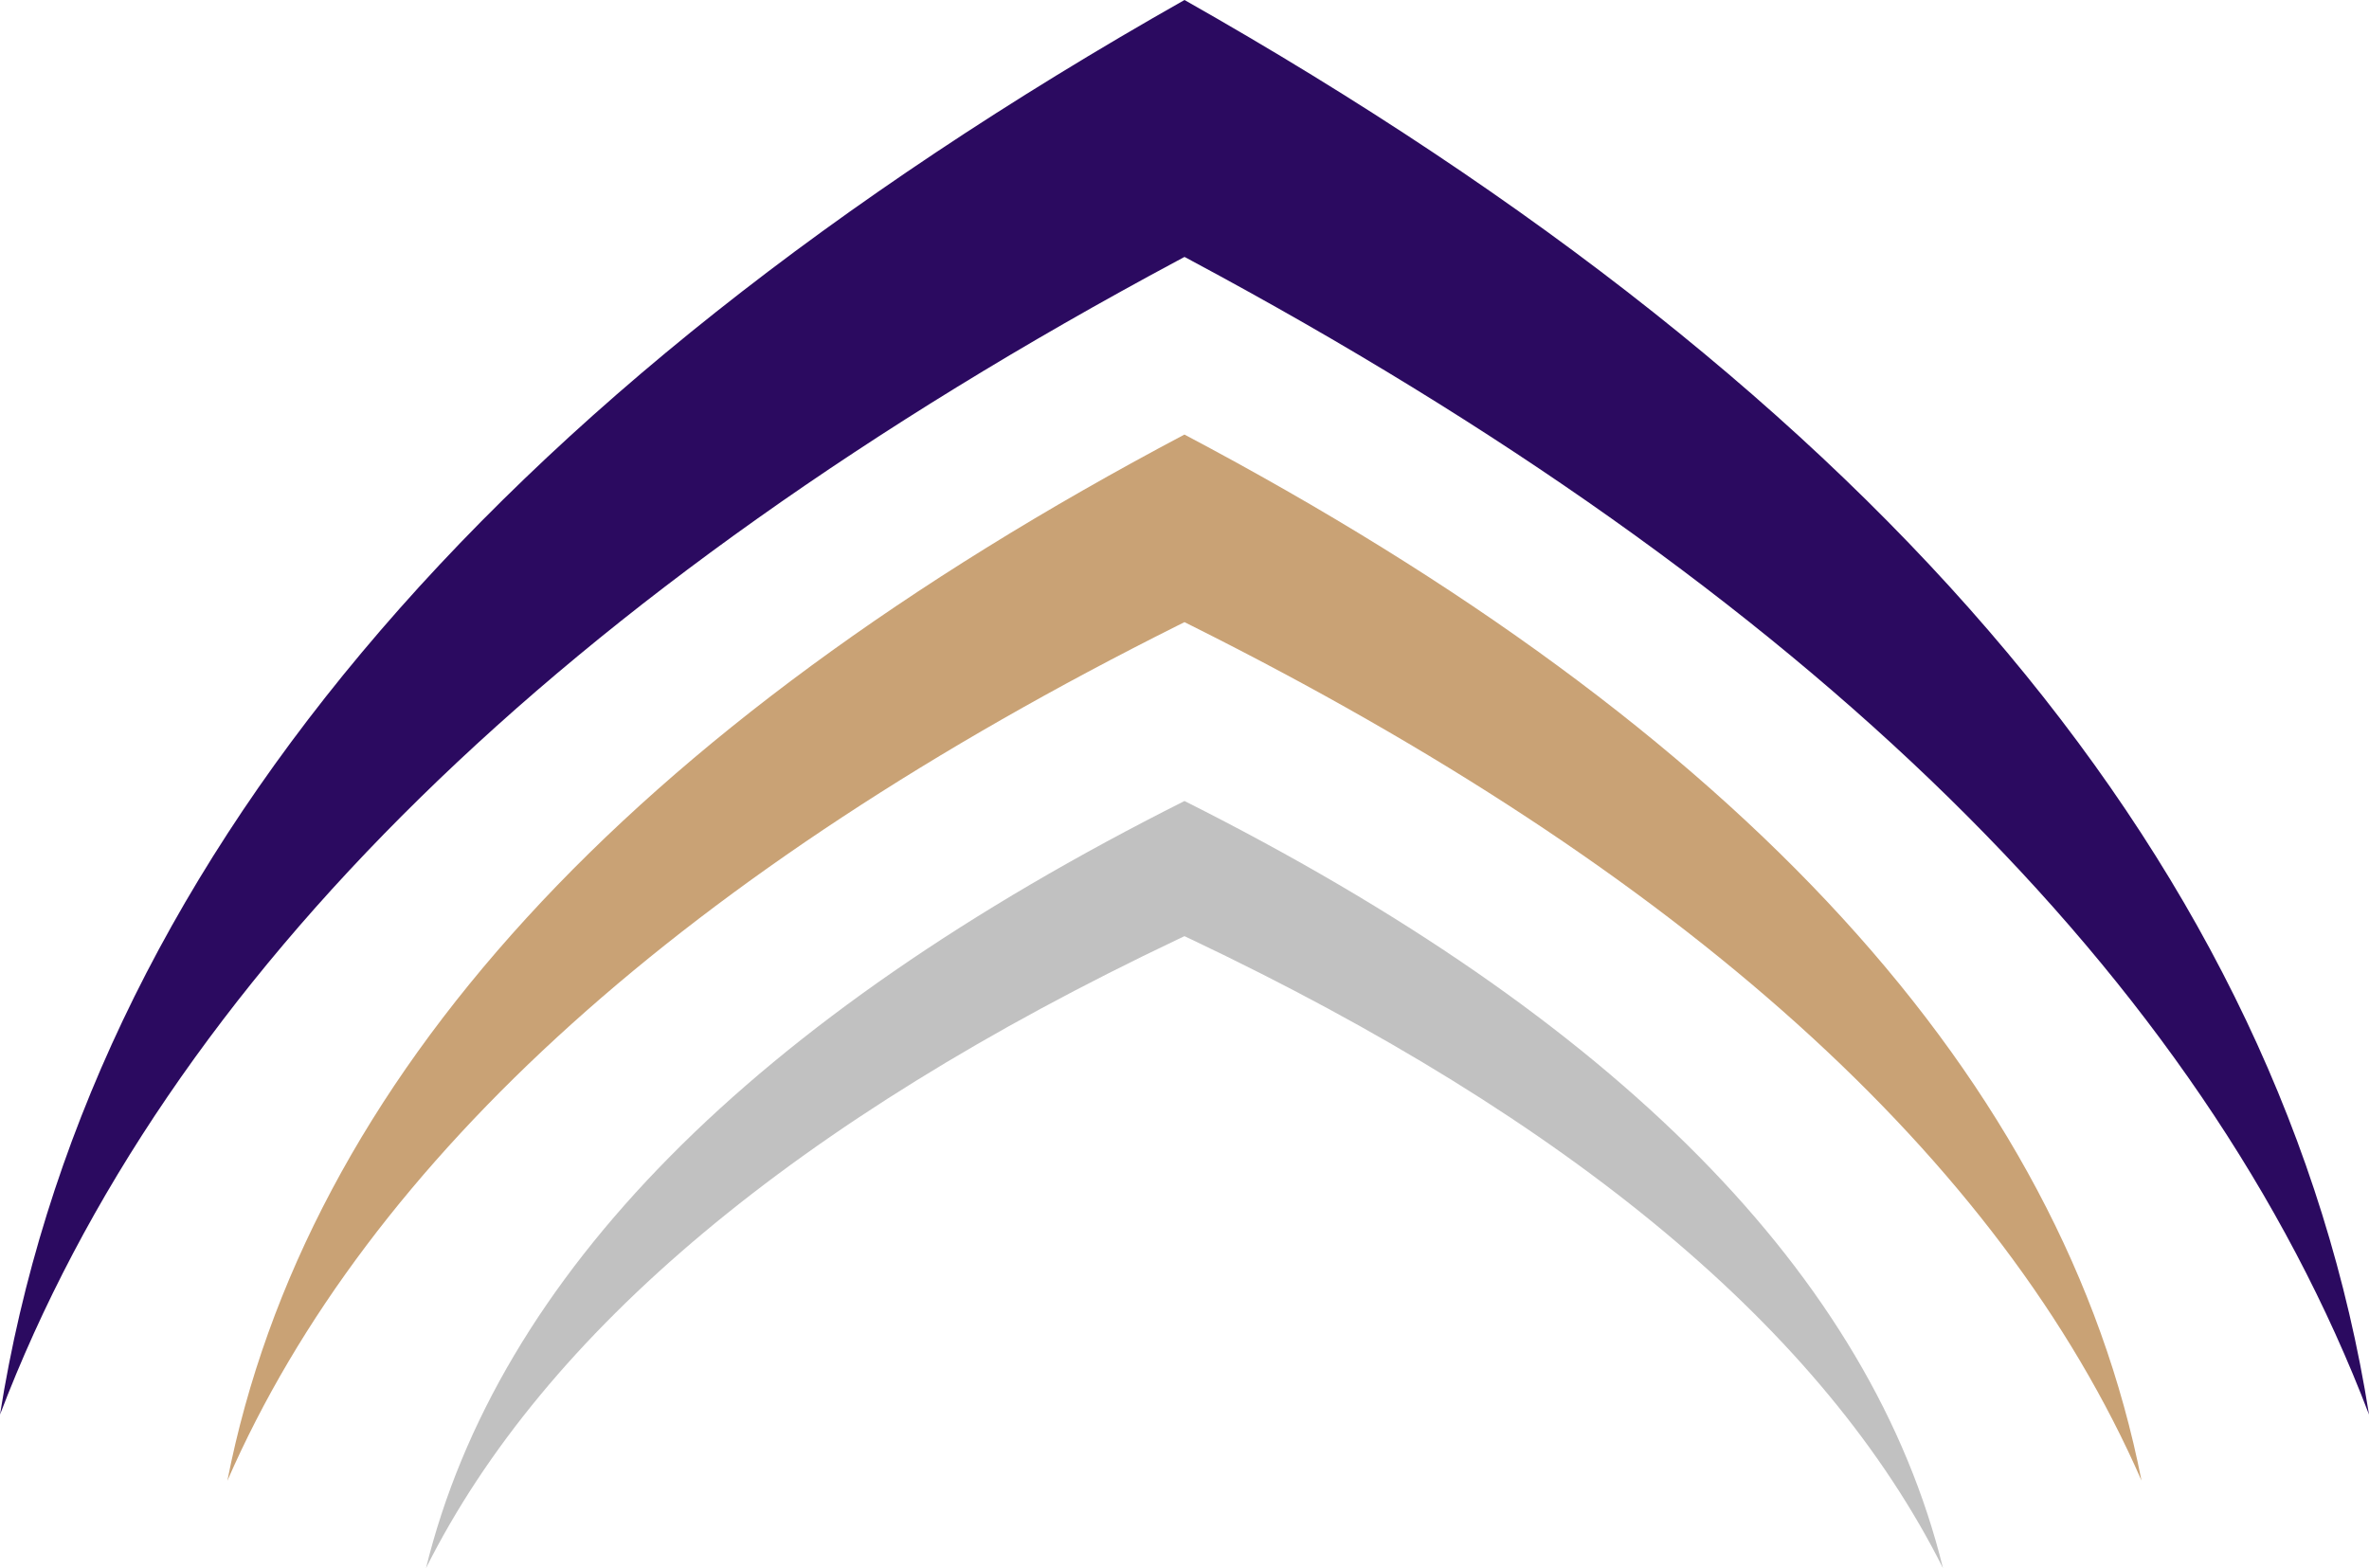 <?xml version="1.0" encoding="UTF-8"?>
<svg id="Layer_2" data-name="Layer 2" xmlns="http://www.w3.org/2000/svg" viewBox="0 0 1127.83 746.71">
  <defs>
    <style>
      .cls-1 {
        fill: #c9a275;
      }

      .cls-2 {
        fill: #2b0a60;
      }

      .cls-3 {
        fill: #c1c1c1;
      }
    </style>
  </defs>
  <g id="Layer_1-2" data-name="Layer 1">
    <g>
      <path class="cls-2" d="M0,673.59C79.18,465.82,267.37,281.24,560.56,124.14l3.36-1.8,3.36,1.8c293.19,157.09,481.38,341.68,560.56,549.45C1086.86,415.17,897.52,188.87,563.91,0,230.31,188.87,40.97,415.17,0,673.59Z"/>
      <path class="cls-1" d="M1019.56,705.08c-67.2-153.75-219.05-290.51-452.48-407.25l-3.18-1.59-3.18,1.59c-233.43,116.74-385.28,253.5-452.48,407.25,37.49-190.59,190.42-357.92,455.65-498.16,265.23,140.24,418.16,307.57,455.65,498.16Z"/>
      <path class="cls-3" d="M925.02,746.71c-56.53-112.82-176.62-213.35-358.06-299.5l-3.05-1.44-3.05,1.44c-181.43,86.15-301.53,186.68-358.06,299.5,34.24-139.26,155.37-261.9,361.11-365.3,205.73,103.39,326.86,226.04,361.11,365.3Z"/>
    </g>
  </g>
</svg>